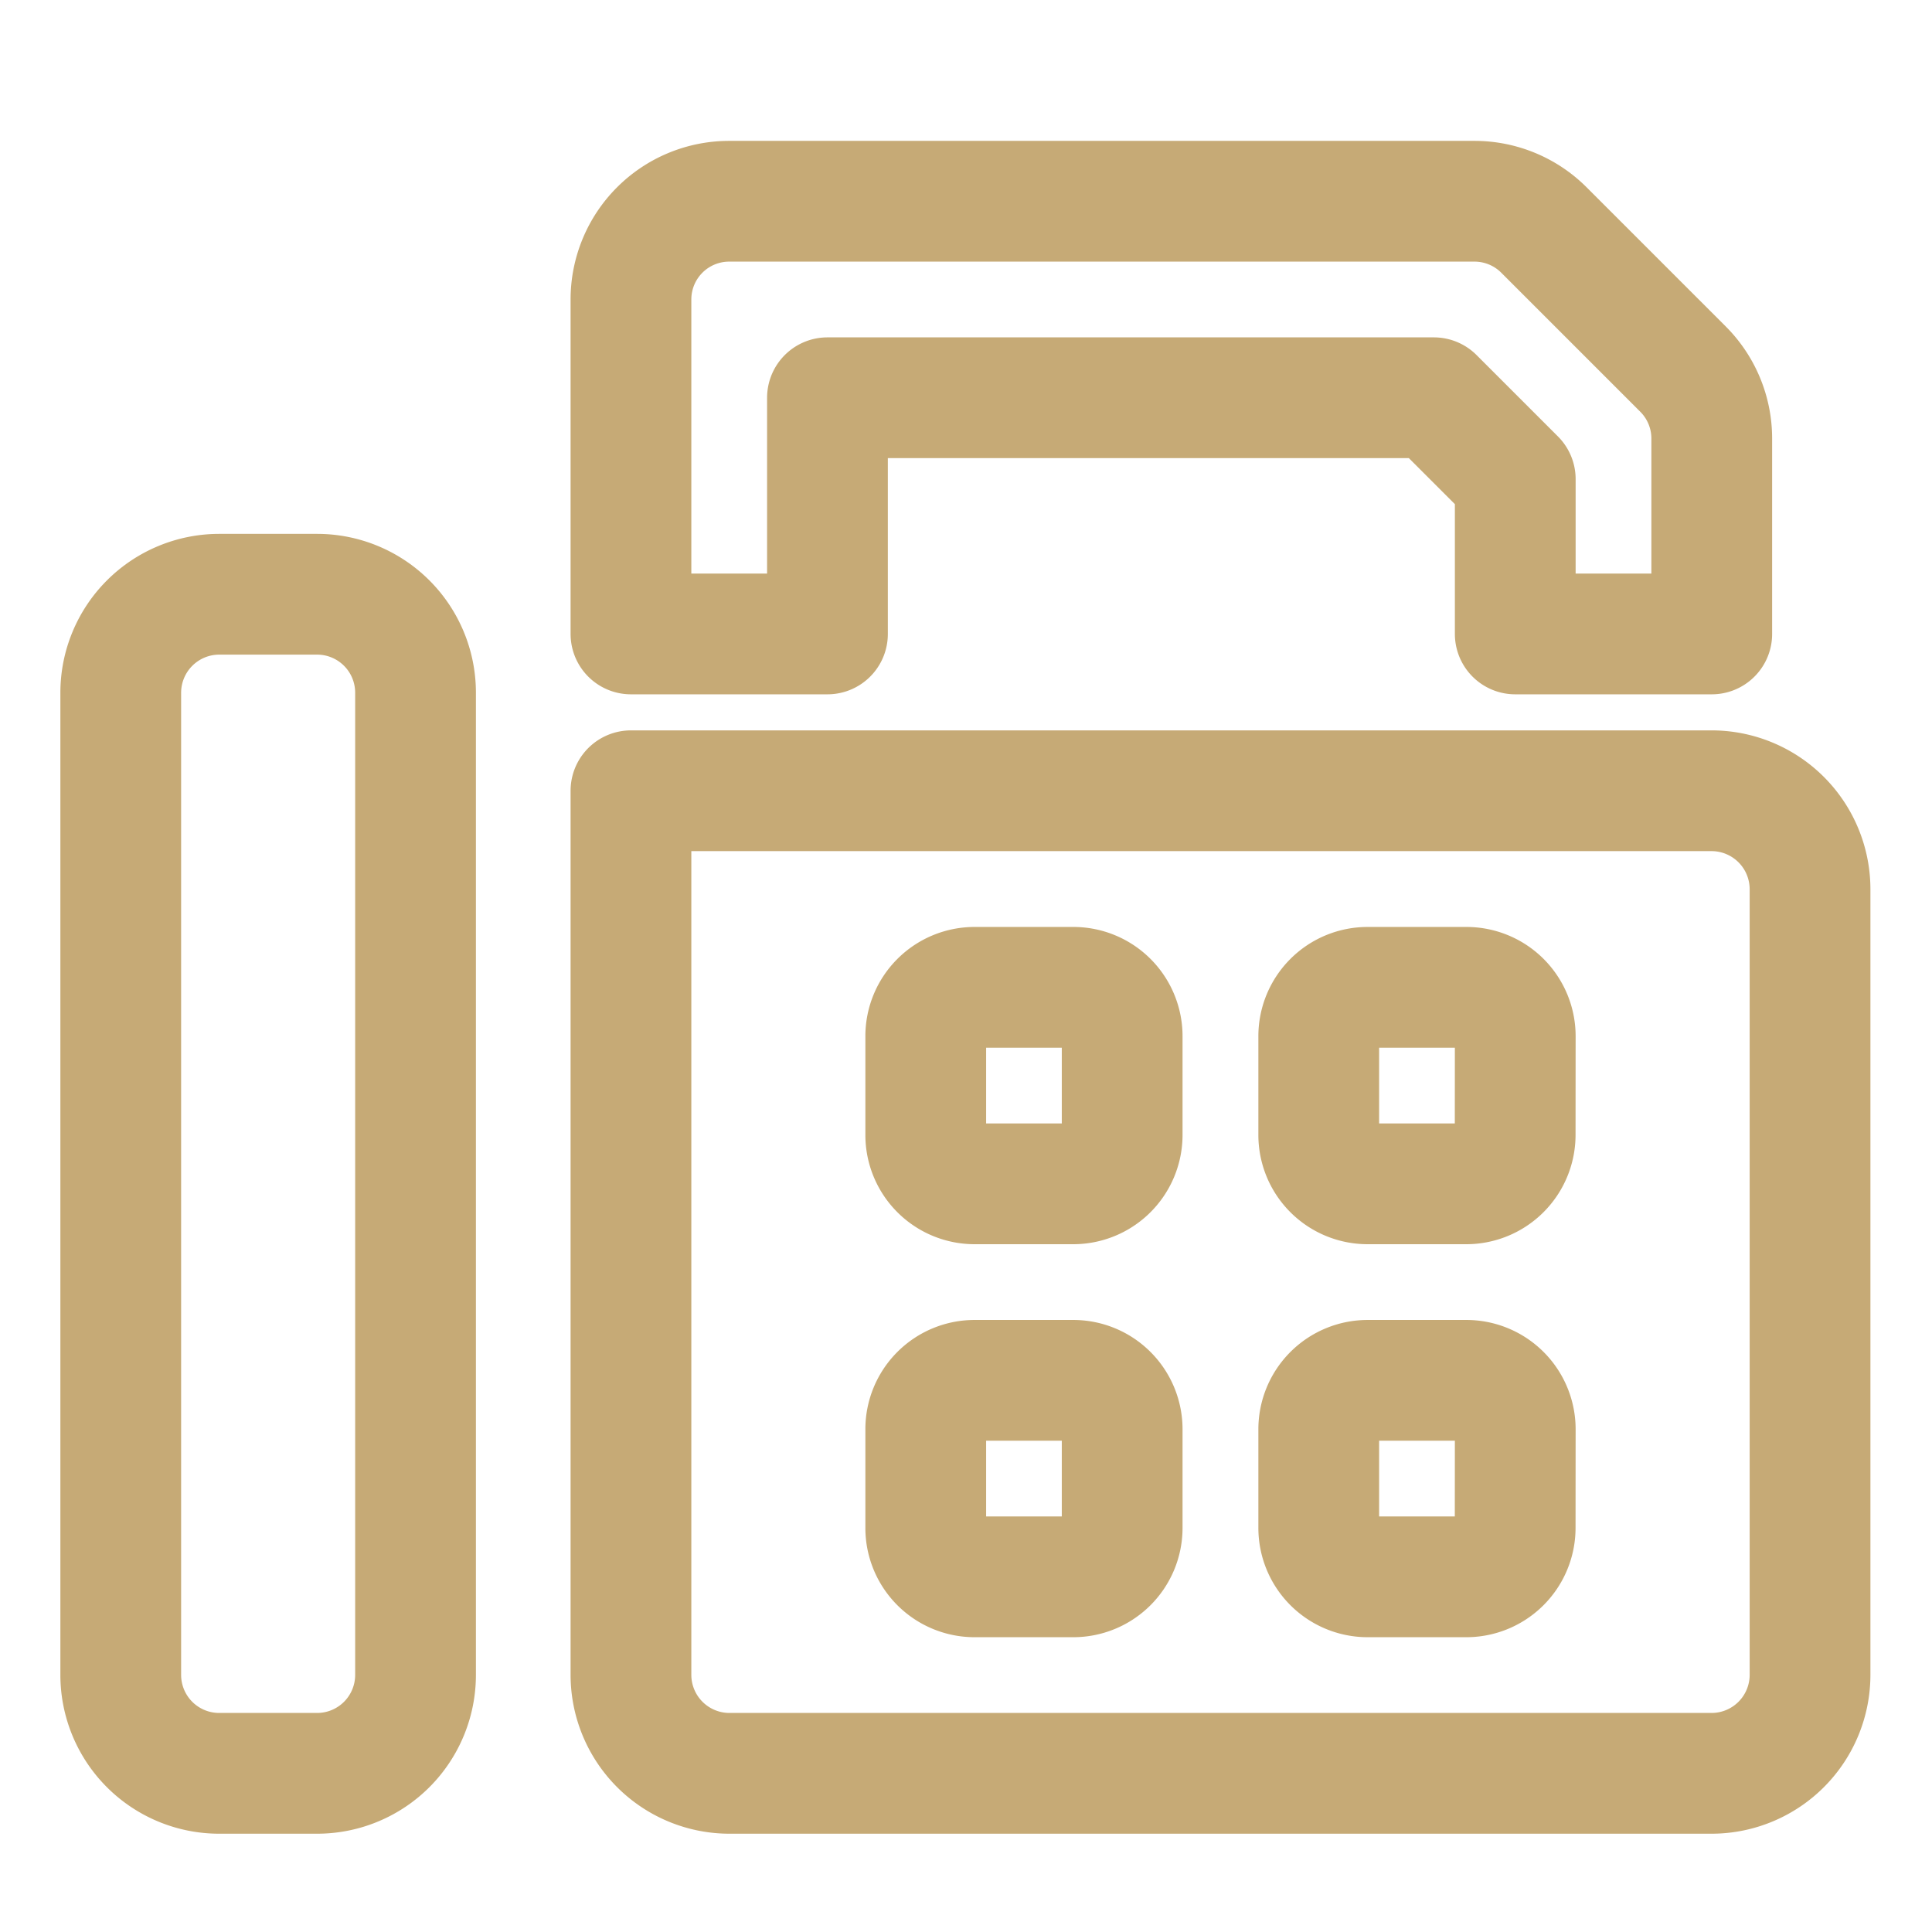 <svg xmlns="http://www.w3.org/2000/svg" width="24" height="24" viewBox="0 0 24 24">
  <g id="fax" transform="translate(-1762 -720)">
    <rect id="Rectangle_14368" data-name="Rectangle 14368" width="24" height="24" transform="translate(1762 720)" fill="none"/>
    <path id="fax-2" data-name="fax" d="M7.779,2.441h7.533l1.011,1.011V5.375h2.441V2.947a1.22,1.22,0,0,0-.358-.863L16.68.358A1.22,1.22,0,0,0,15.819,0H6.558A1.22,1.22,0,0,0,5.338,1.221V5.375H7.779ZM1.441,4.882H.221A1.224,1.224,0,0,0-1,6.1V18.308A1.223,1.223,0,0,0,.221,19.529H1.441a1.223,1.223,0,0,0,1.221-1.221V6.1A1.223,1.223,0,0,0,1.441,4.882ZM18.764,7.323H5.338V18.308a1.224,1.224,0,0,0,1.221,1.221H18.764a1.224,1.224,0,0,0,1.221-1.221V8.544A1.224,1.224,0,0,0,18.764,7.323ZM11.44,16.478a.608.608,0,0,1-.61.61H9.61a.607.607,0,0,1-.61-.61V15.257a.607.607,0,0,1,.61-.61H10.83a.608.608,0,0,1,.61.61Zm0-4.882a.608.608,0,0,1-.61.61H9.61A.607.607,0,0,1,9,11.6V10.375a.607.607,0,0,1,.61-.61H10.83a.607.607,0,0,1,.61.61Zm4.882,4.882a.608.608,0,0,1-.61.61H14.492a.608.608,0,0,1-.61-.61V15.257a.608.608,0,0,1,.61-.61h1.221a.608.608,0,0,1,.61.61Zm0-4.882a.608.608,0,0,1-.61.61H14.492a.607.607,0,0,1-.61-.61V10.375a.607.607,0,0,1,.61-.61h1.221a.607.607,0,0,1,.61.61Z" transform="translate(1764.5 722.5)" fill="none" stroke="#c6aa76" stroke-linecap="round" stroke-linejoin="round" stroke-width="1.5"/>
  </g>
</svg>
